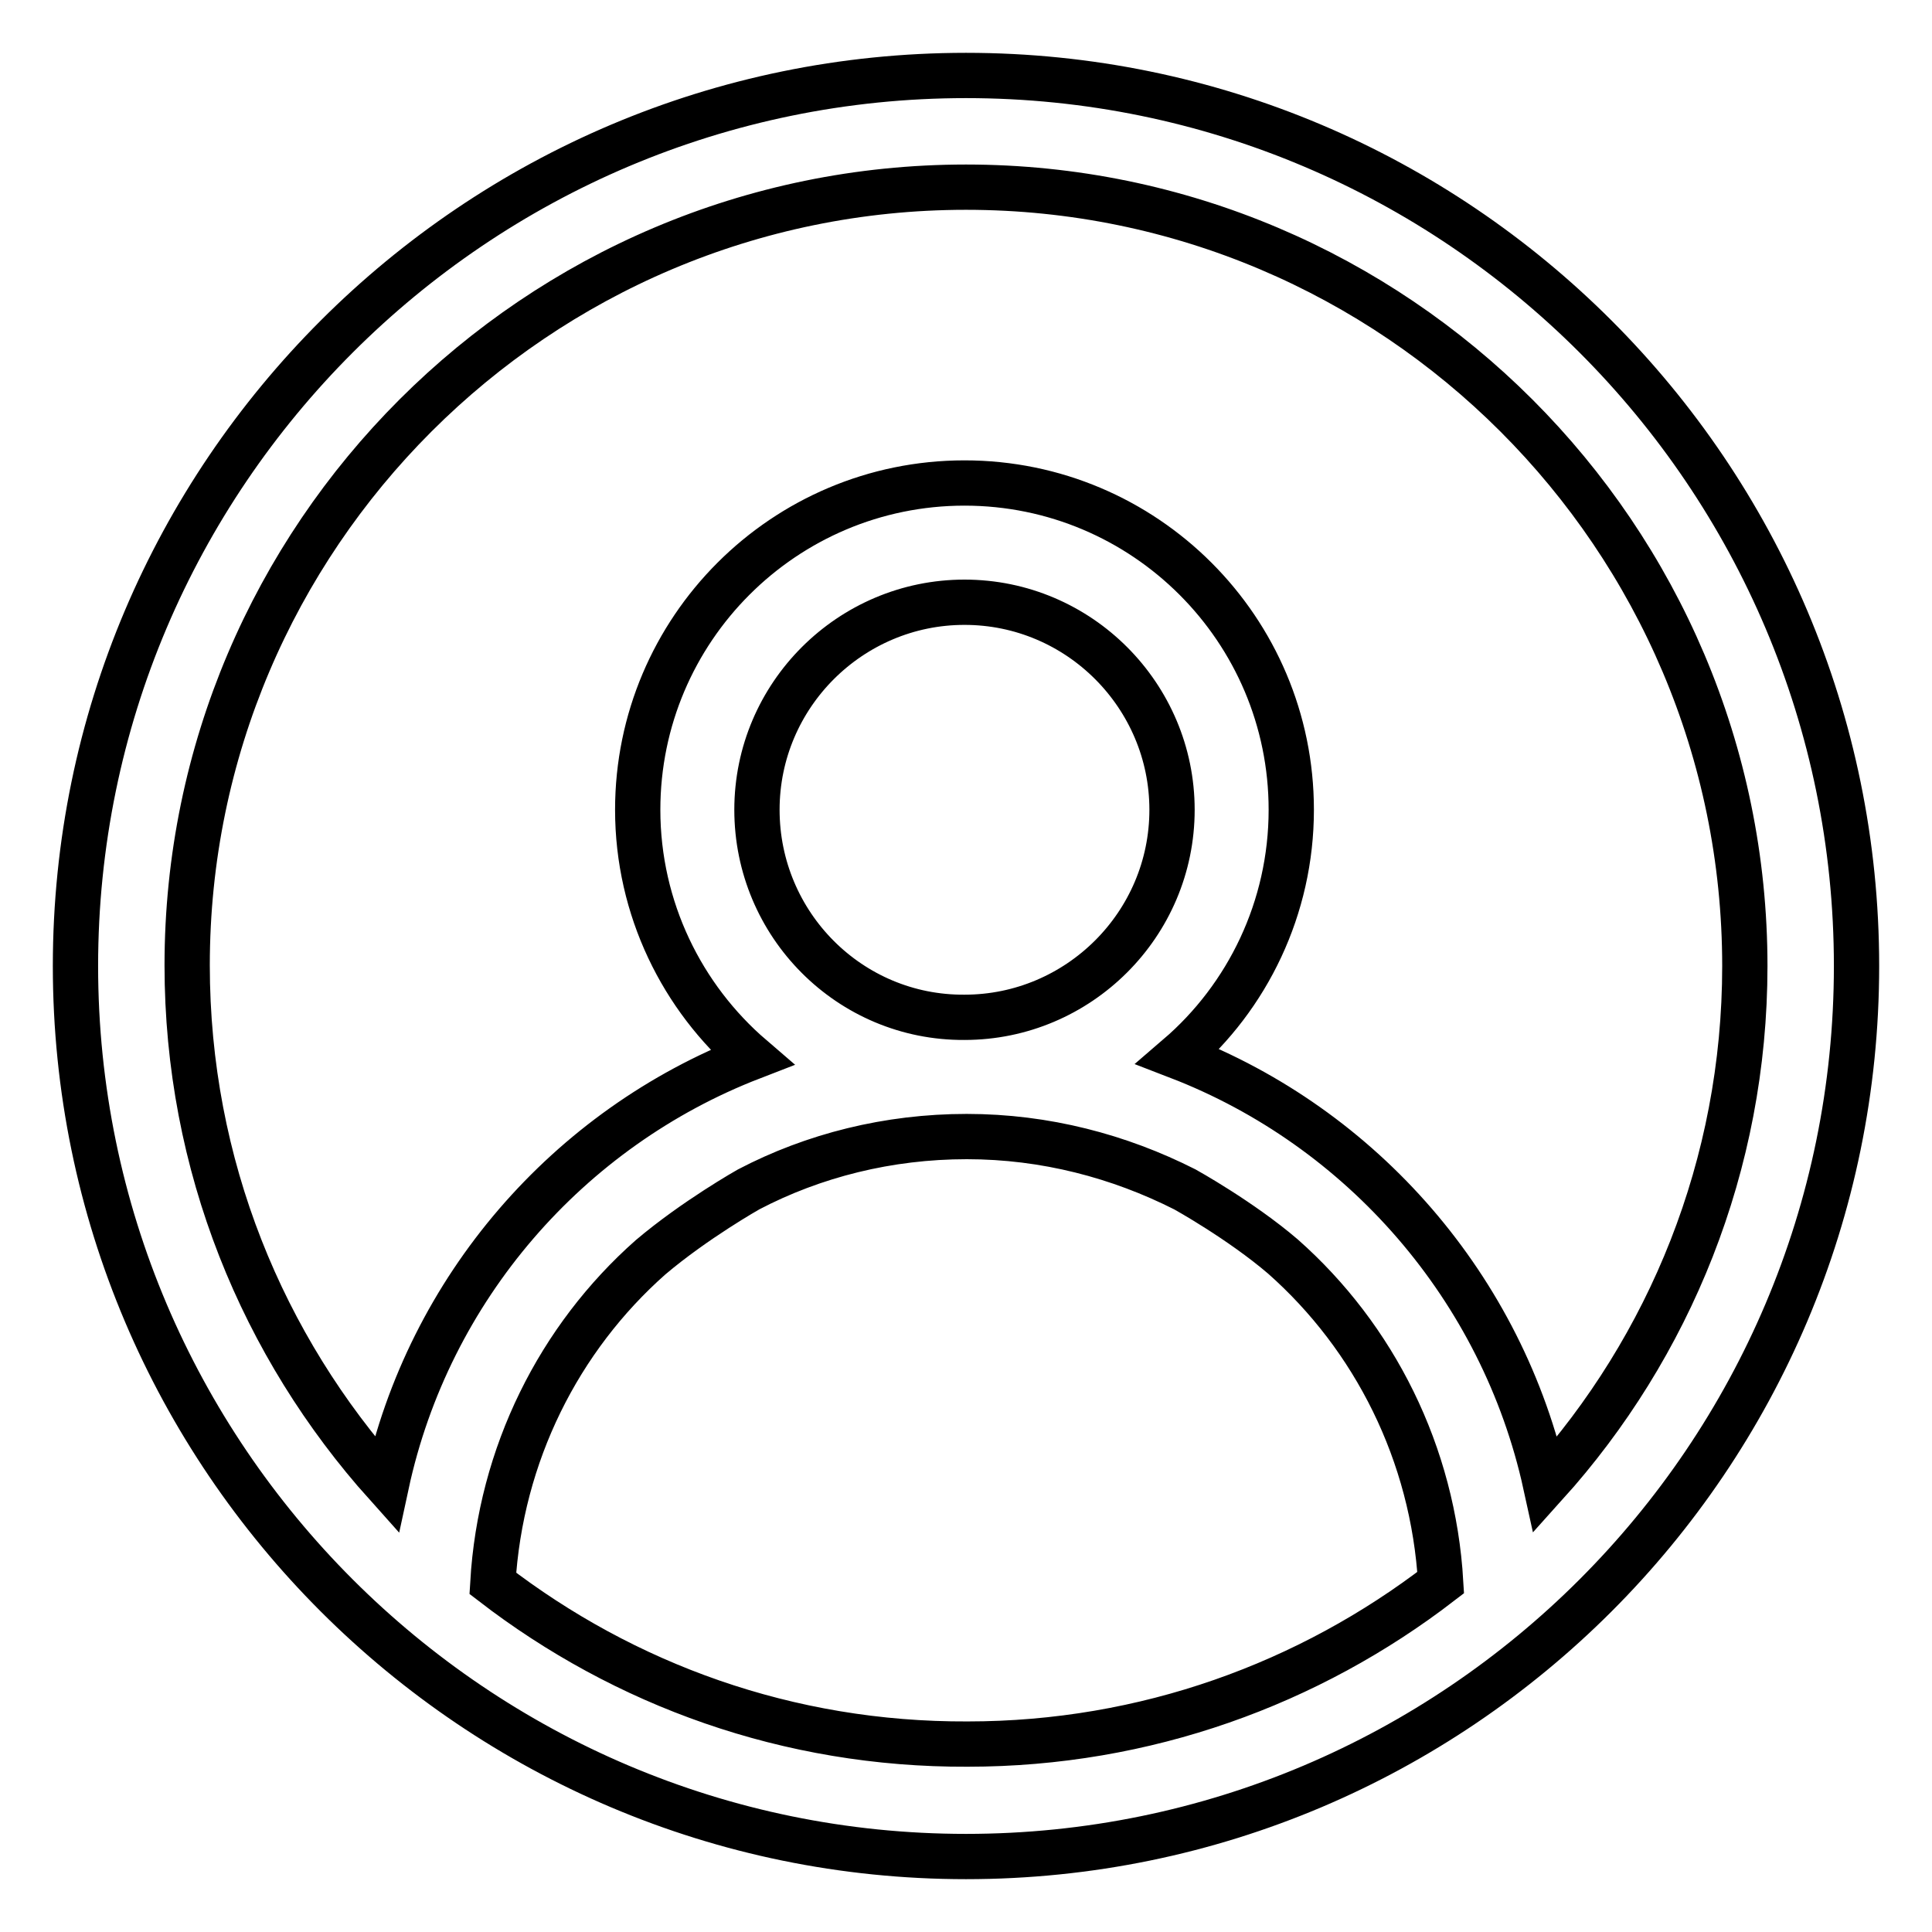 <?xml version="1.0" encoding="utf-8"?>
<!-- Svg Vector Icons : http://www.onlinewebfonts.com/icon -->
<!DOCTYPE svg PUBLIC "-//W3C//DTD SVG 1.1//EN" "http://www.w3.org/Graphics/SVG/1.1/DTD/svg11.dtd">
<svg version="1.1" xmlns="http://www.w3.org/2000/svg" xmlns:xlink="http://www.w3.org/1999/xlink" x="0px" y="0px" viewBox="0 0 256 256" enable-background="new 0 0 256 256" xml:space="preserve">
<g><g><path stroke-width="6" fill-opacity="0" stroke="#000000"  d="M128,10C63,10,10,62.9,10,128c0,65.1,53,118,118,118c65.1,0,118-52.9,118-118C246,62.9,193.1,10,128,10z M65.3,209.8c1-17.1,8.8-32.5,20.9-43.2c5.9-5,13-9,13-9c8.6-4.5,18.5-7,28.9-7c10.4,0,20.2,2.6,28.9,7c0,0,7.4,4.1,13,8.9c12.1,10.7,19.9,26.1,20.9,43.2c-17.4,13.4-39.1,21.4-62.7,21.4C104.4,231.2,82.7,223.2,65.3,209.8z M100.3,107.3c0-15.2,12.4-27.5,27.5-27.5c15.2,0,27.5,12.4,27.5,27.5c0,15.2-12.4,27.5-27.5,27.5C112.6,134.9,100.3,122.5,100.3,107.3z M204.8,196.7c-5.7-26-24.3-47.3-48.7-56.7c9.2-7.9,15-19.7,15-32.7c0-23.9-19.4-43.3-43.3-43.3c-23.9,0-43.3,19.4-43.3,43.3c0,13.1,5.9,24.9,15.1,32.8c-24.3,9.4-42.8,30.6-48.4,56.6c-16.4-18.3-26.4-42.3-26.4-68.8C24.8,71.1,71.1,24.8,128,24.8c56.9,0,103.2,46.3,103.2,103.2C231.2,154.4,221.2,178.5,204.8,196.7z"/></g></g>
</svg>
